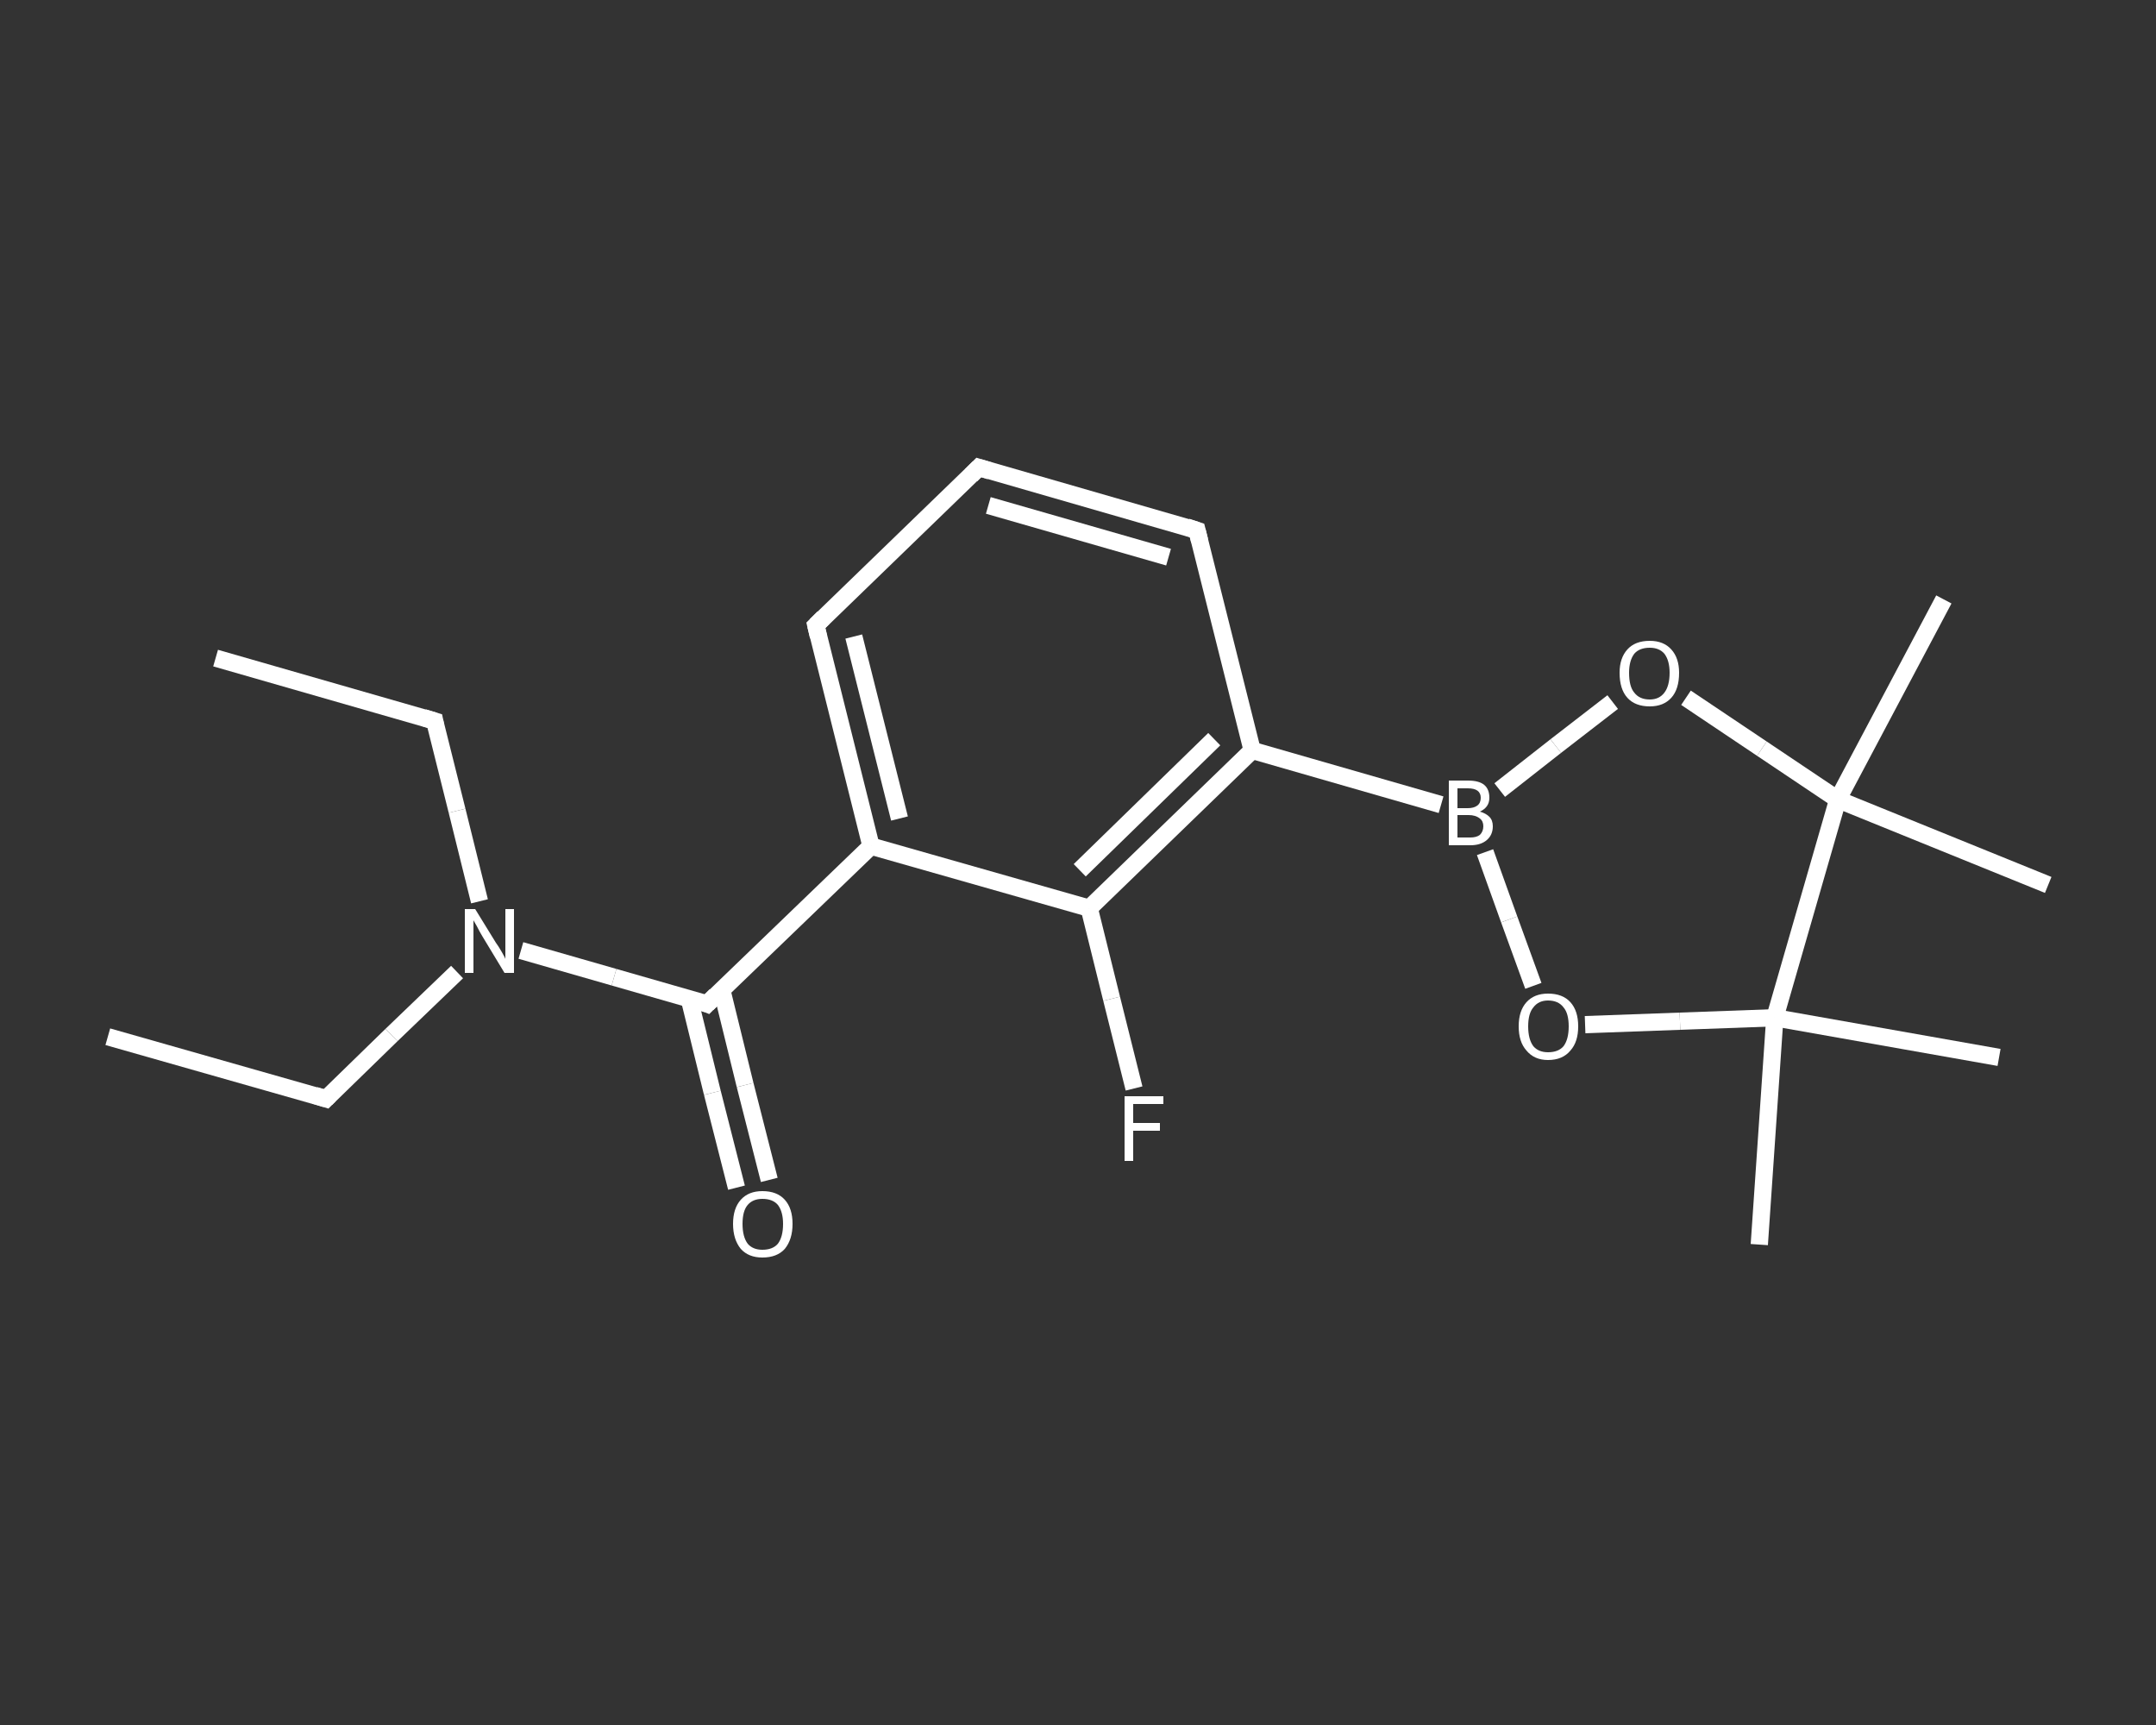 <?xml version='1.0' encoding='iso-8859-1'?>
<svg version='1.1' baseProfile='full'
              xmlns='http://www.w3.org/2000/svg'
                      xmlns:rdkit='http://www.rdkit.org/xml'
                      xmlns:xlink='http://www.w3.org/1999/xlink'
                  xml:space='preserve'
width='250px' height='200px' viewBox='0 0 250 200'>
<rect x="0" y="0" width="250" height="200" fill="#333333" stroke="none"/>
<!-- END OF HEADER -->
<rect style='opacity:1.0;fill:transparent;stroke:none' width='250.0' height='200.0' x='0.0' y='0.0'> </rect>
<path class='bond-0 atom-0 atom-1' d='M 12.5,120.2 L 37.8,127.4' style='fill:none;fill-rule:evenodd;stroke:#FFFFFF;stroke-width:2.0px;stroke-linecap:butt;stroke-linejoin:miter;stroke-opacity:1' />
<path class='bond-1 atom-1 atom-2' d='M 37.8,127.4 L 45.4,120.0' style='fill:none;fill-rule:evenodd;stroke:#FFFFFF;stroke-width:2.0px;stroke-linecap:butt;stroke-linejoin:miter;stroke-opacity:1' />
<path class='bond-1 atom-1 atom-2' d='M 45.4,120.0 L 53.0,112.7' style='fill:none;fill-rule:evenodd;stroke:#FFFFFF;stroke-width:2.0px;stroke-linecap:butt;stroke-linejoin:miter;stroke-opacity:1' />
<path class='bond-2 atom-2 atom-3' d='M 55.6,104.5 L 53.0,94.0' style='fill:none;fill-rule:evenodd;stroke:#FFFFFF;stroke-width:2.0px;stroke-linecap:butt;stroke-linejoin:miter;stroke-opacity:1' />
<path class='bond-2 atom-2 atom-3' d='M 53.0,94.0 L 50.4,83.6' style='fill:none;fill-rule:evenodd;stroke:#FFFFFF;stroke-width:2.0px;stroke-linecap:butt;stroke-linejoin:miter;stroke-opacity:1' />
<path class='bond-3 atom-3 atom-4' d='M 50.4,83.6 L 25.0,76.3' style='fill:none;fill-rule:evenodd;stroke:#FFFFFF;stroke-width:2.0px;stroke-linecap:butt;stroke-linejoin:miter;stroke-opacity:1' />
<path class='bond-4 atom-2 atom-5' d='M 60.4,110.2 L 71.2,113.3' style='fill:none;fill-rule:evenodd;stroke:#FFFFFF;stroke-width:2.0px;stroke-linecap:butt;stroke-linejoin:miter;stroke-opacity:1' />
<path class='bond-4 atom-2 atom-5' d='M 71.2,113.3 L 82.0,116.4' style='fill:none;fill-rule:evenodd;stroke:#FFFFFF;stroke-width:2.0px;stroke-linecap:butt;stroke-linejoin:miter;stroke-opacity:1' />
<path class='bond-5 atom-5 atom-6' d='M 79.9,115.7 L 82.6,126.7' style='fill:none;fill-rule:evenodd;stroke:#FFFFFF;stroke-width:2.0px;stroke-linecap:butt;stroke-linejoin:miter;stroke-opacity:1' />
<path class='bond-5 atom-5 atom-6' d='M 82.6,126.7 L 85.4,137.7' style='fill:none;fill-rule:evenodd;stroke:#FFFFFF;stroke-width:2.0px;stroke-linecap:butt;stroke-linejoin:miter;stroke-opacity:1' />
<path class='bond-5 atom-5 atom-6' d='M 83.7,114.8 L 86.4,125.8' style='fill:none;fill-rule:evenodd;stroke:#FFFFFF;stroke-width:2.0px;stroke-linecap:butt;stroke-linejoin:miter;stroke-opacity:1' />
<path class='bond-5 atom-5 atom-6' d='M 86.4,125.8 L 89.2,136.8' style='fill:none;fill-rule:evenodd;stroke:#FFFFFF;stroke-width:2.0px;stroke-linecap:butt;stroke-linejoin:miter;stroke-opacity:1' />
<path class='bond-6 atom-5 atom-7' d='M 82.0,116.4 L 101.0,98.1' style='fill:none;fill-rule:evenodd;stroke:#FFFFFF;stroke-width:2.0px;stroke-linecap:butt;stroke-linejoin:miter;stroke-opacity:1' />
<path class='bond-7 atom-7 atom-8' d='M 101.0,98.1 L 94.6,72.5' style='fill:none;fill-rule:evenodd;stroke:#FFFFFF;stroke-width:2.0px;stroke-linecap:butt;stroke-linejoin:miter;stroke-opacity:1' />
<path class='bond-7 atom-7 atom-8' d='M 104.3,94.9 L 99.0,73.8' style='fill:none;fill-rule:evenodd;stroke:#FFFFFF;stroke-width:2.0px;stroke-linecap:butt;stroke-linejoin:miter;stroke-opacity:1' />
<path class='bond-8 atom-8 atom-9' d='M 94.6,72.5 L 113.5,54.2' style='fill:none;fill-rule:evenodd;stroke:#FFFFFF;stroke-width:2.0px;stroke-linecap:butt;stroke-linejoin:miter;stroke-opacity:1' />
<path class='bond-9 atom-9 atom-10' d='M 113.5,54.2 L 138.8,61.5' style='fill:none;fill-rule:evenodd;stroke:#FFFFFF;stroke-width:2.0px;stroke-linecap:butt;stroke-linejoin:miter;stroke-opacity:1' />
<path class='bond-9 atom-9 atom-10' d='M 114.6,58.6 L 135.5,64.6' style='fill:none;fill-rule:evenodd;stroke:#FFFFFF;stroke-width:2.0px;stroke-linecap:butt;stroke-linejoin:miter;stroke-opacity:1' />
<path class='bond-10 atom-10 atom-11' d='M 138.8,61.5 L 145.2,87.0' style='fill:none;fill-rule:evenodd;stroke:#FFFFFF;stroke-width:2.0px;stroke-linecap:butt;stroke-linejoin:miter;stroke-opacity:1' />
<path class='bond-11 atom-11 atom-12' d='M 145.2,87.0 L 167.1,93.3' style='fill:none;fill-rule:evenodd;stroke:#FFFFFF;stroke-width:2.0px;stroke-linecap:butt;stroke-linejoin:miter;stroke-opacity:1' />
<path class='bond-12 atom-12 atom-13' d='M 173.9,91.6 L 180.4,86.5' style='fill:none;fill-rule:evenodd;stroke:#FFFFFF;stroke-width:2.0px;stroke-linecap:butt;stroke-linejoin:miter;stroke-opacity:1' />
<path class='bond-12 atom-12 atom-13' d='M 180.4,86.5 L 187.0,81.4' style='fill:none;fill-rule:evenodd;stroke:#FFFFFF;stroke-width:2.0px;stroke-linecap:butt;stroke-linejoin:miter;stroke-opacity:1' />
<path class='bond-13 atom-13 atom-14' d='M 195.5,80.9 L 204.3,86.8' style='fill:none;fill-rule:evenodd;stroke:#FFFFFF;stroke-width:2.0px;stroke-linecap:butt;stroke-linejoin:miter;stroke-opacity:1' />
<path class='bond-13 atom-13 atom-14' d='M 204.3,86.8 L 213.1,92.7' style='fill:none;fill-rule:evenodd;stroke:#FFFFFF;stroke-width:2.0px;stroke-linecap:butt;stroke-linejoin:miter;stroke-opacity:1' />
<path class='bond-14 atom-14 atom-15' d='M 213.1,92.7 L 225.4,69.5' style='fill:none;fill-rule:evenodd;stroke:#FFFFFF;stroke-width:2.0px;stroke-linecap:butt;stroke-linejoin:miter;stroke-opacity:1' />
<path class='bond-15 atom-14 atom-16' d='M 213.1,92.7 L 237.5,102.6' style='fill:none;fill-rule:evenodd;stroke:#FFFFFF;stroke-width:2.0px;stroke-linecap:butt;stroke-linejoin:miter;stroke-opacity:1' />
<path class='bond-16 atom-14 atom-17' d='M 213.1,92.7 L 205.8,118.0' style='fill:none;fill-rule:evenodd;stroke:#FFFFFF;stroke-width:2.0px;stroke-linecap:butt;stroke-linejoin:miter;stroke-opacity:1' />
<path class='bond-17 atom-17 atom-18' d='M 205.8,118.0 L 231.8,122.6' style='fill:none;fill-rule:evenodd;stroke:#FFFFFF;stroke-width:2.0px;stroke-linecap:butt;stroke-linejoin:miter;stroke-opacity:1' />
<path class='bond-18 atom-17 atom-19' d='M 205.8,118.0 L 204.0,144.3' style='fill:none;fill-rule:evenodd;stroke:#FFFFFF;stroke-width:2.0px;stroke-linecap:butt;stroke-linejoin:miter;stroke-opacity:1' />
<path class='bond-19 atom-17 atom-20' d='M 205.8,118.0 L 194.8,118.4' style='fill:none;fill-rule:evenodd;stroke:#FFFFFF;stroke-width:2.0px;stroke-linecap:butt;stroke-linejoin:miter;stroke-opacity:1' />
<path class='bond-19 atom-17 atom-20' d='M 194.8,118.4 L 183.8,118.8' style='fill:none;fill-rule:evenodd;stroke:#FFFFFF;stroke-width:2.0px;stroke-linecap:butt;stroke-linejoin:miter;stroke-opacity:1' />
<path class='bond-20 atom-11 atom-21' d='M 145.2,87.0 L 126.3,105.3' style='fill:none;fill-rule:evenodd;stroke:#FFFFFF;stroke-width:2.0px;stroke-linecap:butt;stroke-linejoin:miter;stroke-opacity:1' />
<path class='bond-20 atom-11 atom-21' d='M 140.8,85.7 L 125.2,100.9' style='fill:none;fill-rule:evenodd;stroke:#FFFFFF;stroke-width:2.0px;stroke-linecap:butt;stroke-linejoin:miter;stroke-opacity:1' />
<path class='bond-21 atom-21 atom-22' d='M 126.3,105.3 L 128.9,115.8' style='fill:none;fill-rule:evenodd;stroke:#FFFFFF;stroke-width:2.0px;stroke-linecap:butt;stroke-linejoin:miter;stroke-opacity:1' />
<path class='bond-21 atom-21 atom-22' d='M 128.9,115.8 L 131.5,126.2' style='fill:none;fill-rule:evenodd;stroke:#FFFFFF;stroke-width:2.0px;stroke-linecap:butt;stroke-linejoin:miter;stroke-opacity:1' />
<path class='bond-22 atom-21 atom-7' d='M 126.3,105.3 L 101.0,98.1' style='fill:none;fill-rule:evenodd;stroke:#FFFFFF;stroke-width:2.0px;stroke-linecap:butt;stroke-linejoin:miter;stroke-opacity:1' />
<path class='bond-23 atom-20 atom-12' d='M 177.8,114.3 L 175.0,106.6' style='fill:none;fill-rule:evenodd;stroke:#FFFFFF;stroke-width:2.0px;stroke-linecap:butt;stroke-linejoin:miter;stroke-opacity:1' />
<path class='bond-23 atom-20 atom-12' d='M 175.0,106.6 L 172.2,98.8' style='fill:none;fill-rule:evenodd;stroke:#FFFFFF;stroke-width:2.0px;stroke-linecap:butt;stroke-linejoin:miter;stroke-opacity:1' />
<path d='M 36.5,127.0 L 37.8,127.4 L 38.2,127.0' style='fill:none;stroke:#FFFFFF;stroke-width:2.0px;stroke-linecap:butt;stroke-linejoin:miter;stroke-opacity:1;' />
<path d='M 50.5,84.1 L 50.4,83.6 L 49.1,83.2' style='fill:none;stroke:#FFFFFF;stroke-width:2.0px;stroke-linecap:butt;stroke-linejoin:miter;stroke-opacity:1;' />
<path d='M 81.5,116.2 L 82.0,116.4 L 83.0,115.4' style='fill:none;stroke:#FFFFFF;stroke-width:2.0px;stroke-linecap:butt;stroke-linejoin:miter;stroke-opacity:1;' />
<path d='M 94.9,73.8 L 94.6,72.5 L 95.5,71.6' style='fill:none;stroke:#FFFFFF;stroke-width:2.0px;stroke-linecap:butt;stroke-linejoin:miter;stroke-opacity:1;' />
<path d='M 112.6,55.1 L 113.5,54.2 L 114.8,54.6' style='fill:none;stroke:#FFFFFF;stroke-width:2.0px;stroke-linecap:butt;stroke-linejoin:miter;stroke-opacity:1;' />
<path d='M 137.6,61.1 L 138.8,61.5 L 139.1,62.7' style='fill:none;stroke:#FFFFFF;stroke-width:2.0px;stroke-linecap:butt;stroke-linejoin:miter;stroke-opacity:1;' />
<path class='atom-2' d='M 55.1 105.4
L 57.5 109.3
Q 57.8 109.7, 58.2 110.4
Q 58.6 111.1, 58.6 111.2
L 58.6 105.4
L 59.6 105.4
L 59.6 112.8
L 58.5 112.8
L 55.9 108.5
Q 55.6 108.0, 55.3 107.4
Q 55.0 106.9, 54.9 106.7
L 54.9 112.8
L 53.9 112.8
L 53.9 105.4
L 55.1 105.4
' fill='#FFFFFF'/>
<path class='atom-6' d='M 85.0 141.9
Q 85.0 140.1, 85.9 139.1
Q 86.8 138.1, 88.4 138.1
Q 90.1 138.1, 91.0 139.1
Q 91.9 140.1, 91.9 141.9
Q 91.9 143.7, 91.0 144.8
Q 90.1 145.8, 88.4 145.8
Q 86.8 145.8, 85.9 144.8
Q 85.0 143.7, 85.0 141.9
M 88.4 144.9
Q 89.6 144.9, 90.2 144.2
Q 90.8 143.4, 90.8 141.9
Q 90.8 140.5, 90.2 139.7
Q 89.6 139.0, 88.4 139.0
Q 87.3 139.0, 86.7 139.7
Q 86.1 140.4, 86.1 141.9
Q 86.1 143.4, 86.7 144.2
Q 87.3 144.9, 88.4 144.9
' fill='#FFFFFF'/>
<path class='atom-12' d='M 171.6 94.1
Q 172.3 94.3, 172.7 94.7
Q 173.1 95.1, 173.1 95.8
Q 173.1 96.8, 172.4 97.4
Q 171.7 98.0, 170.5 98.0
L 168.0 98.0
L 168.0 90.5
L 170.2 90.5
Q 171.5 90.5, 172.1 91.0
Q 172.7 91.5, 172.7 92.5
Q 172.7 93.6, 171.6 94.1
M 169.0 91.4
L 169.0 93.7
L 170.2 93.7
Q 170.9 93.7, 171.3 93.4
Q 171.7 93.1, 171.7 92.5
Q 171.7 91.4, 170.2 91.4
L 169.0 91.4
M 170.5 97.1
Q 171.2 97.1, 171.6 96.8
Q 172.0 96.4, 172.0 95.8
Q 172.0 95.2, 171.6 94.9
Q 171.1 94.5, 170.3 94.5
L 169.0 94.5
L 169.0 97.1
L 170.5 97.1
' fill='#FFFFFF'/>
<path class='atom-13' d='M 187.8 78.0
Q 187.8 76.3, 188.7 75.3
Q 189.6 74.3, 191.3 74.3
Q 192.9 74.3, 193.8 75.3
Q 194.7 76.3, 194.7 78.0
Q 194.7 79.9, 193.8 80.9
Q 192.9 81.9, 191.3 81.9
Q 189.6 81.9, 188.7 80.9
Q 187.8 79.9, 187.8 78.0
M 191.3 81.1
Q 192.4 81.1, 193.0 80.3
Q 193.6 79.5, 193.6 78.0
Q 193.6 76.6, 193.0 75.8
Q 192.4 75.1, 191.3 75.1
Q 190.1 75.1, 189.5 75.8
Q 188.9 76.6, 188.9 78.0
Q 188.9 79.6, 189.5 80.3
Q 190.1 81.1, 191.3 81.1
' fill='#FFFFFF'/>
<path class='atom-20' d='M 176.1 119.0
Q 176.1 117.2, 177.0 116.2
Q 177.9 115.2, 179.5 115.2
Q 181.2 115.2, 182.1 116.2
Q 183.0 117.2, 183.0 119.0
Q 183.0 120.8, 182.1 121.8
Q 181.2 122.9, 179.5 122.9
Q 177.9 122.9, 177.0 121.8
Q 176.1 120.8, 176.1 119.0
M 179.5 122.0
Q 180.7 122.0, 181.3 121.3
Q 181.9 120.5, 181.9 119.0
Q 181.9 117.5, 181.3 116.8
Q 180.7 116.0, 179.5 116.0
Q 178.4 116.0, 177.8 116.8
Q 177.2 117.5, 177.2 119.0
Q 177.2 120.5, 177.8 121.3
Q 178.4 122.0, 179.5 122.0
' fill='#FFFFFF'/>
<path class='atom-22' d='M 130.4 127.1
L 134.9 127.1
L 134.9 128.0
L 131.4 128.0
L 131.4 130.2
L 134.5 130.2
L 134.5 131.1
L 131.4 131.1
L 131.4 134.6
L 130.4 134.6
L 130.4 127.1
' fill='#FFFFFF'/>
</svg>
